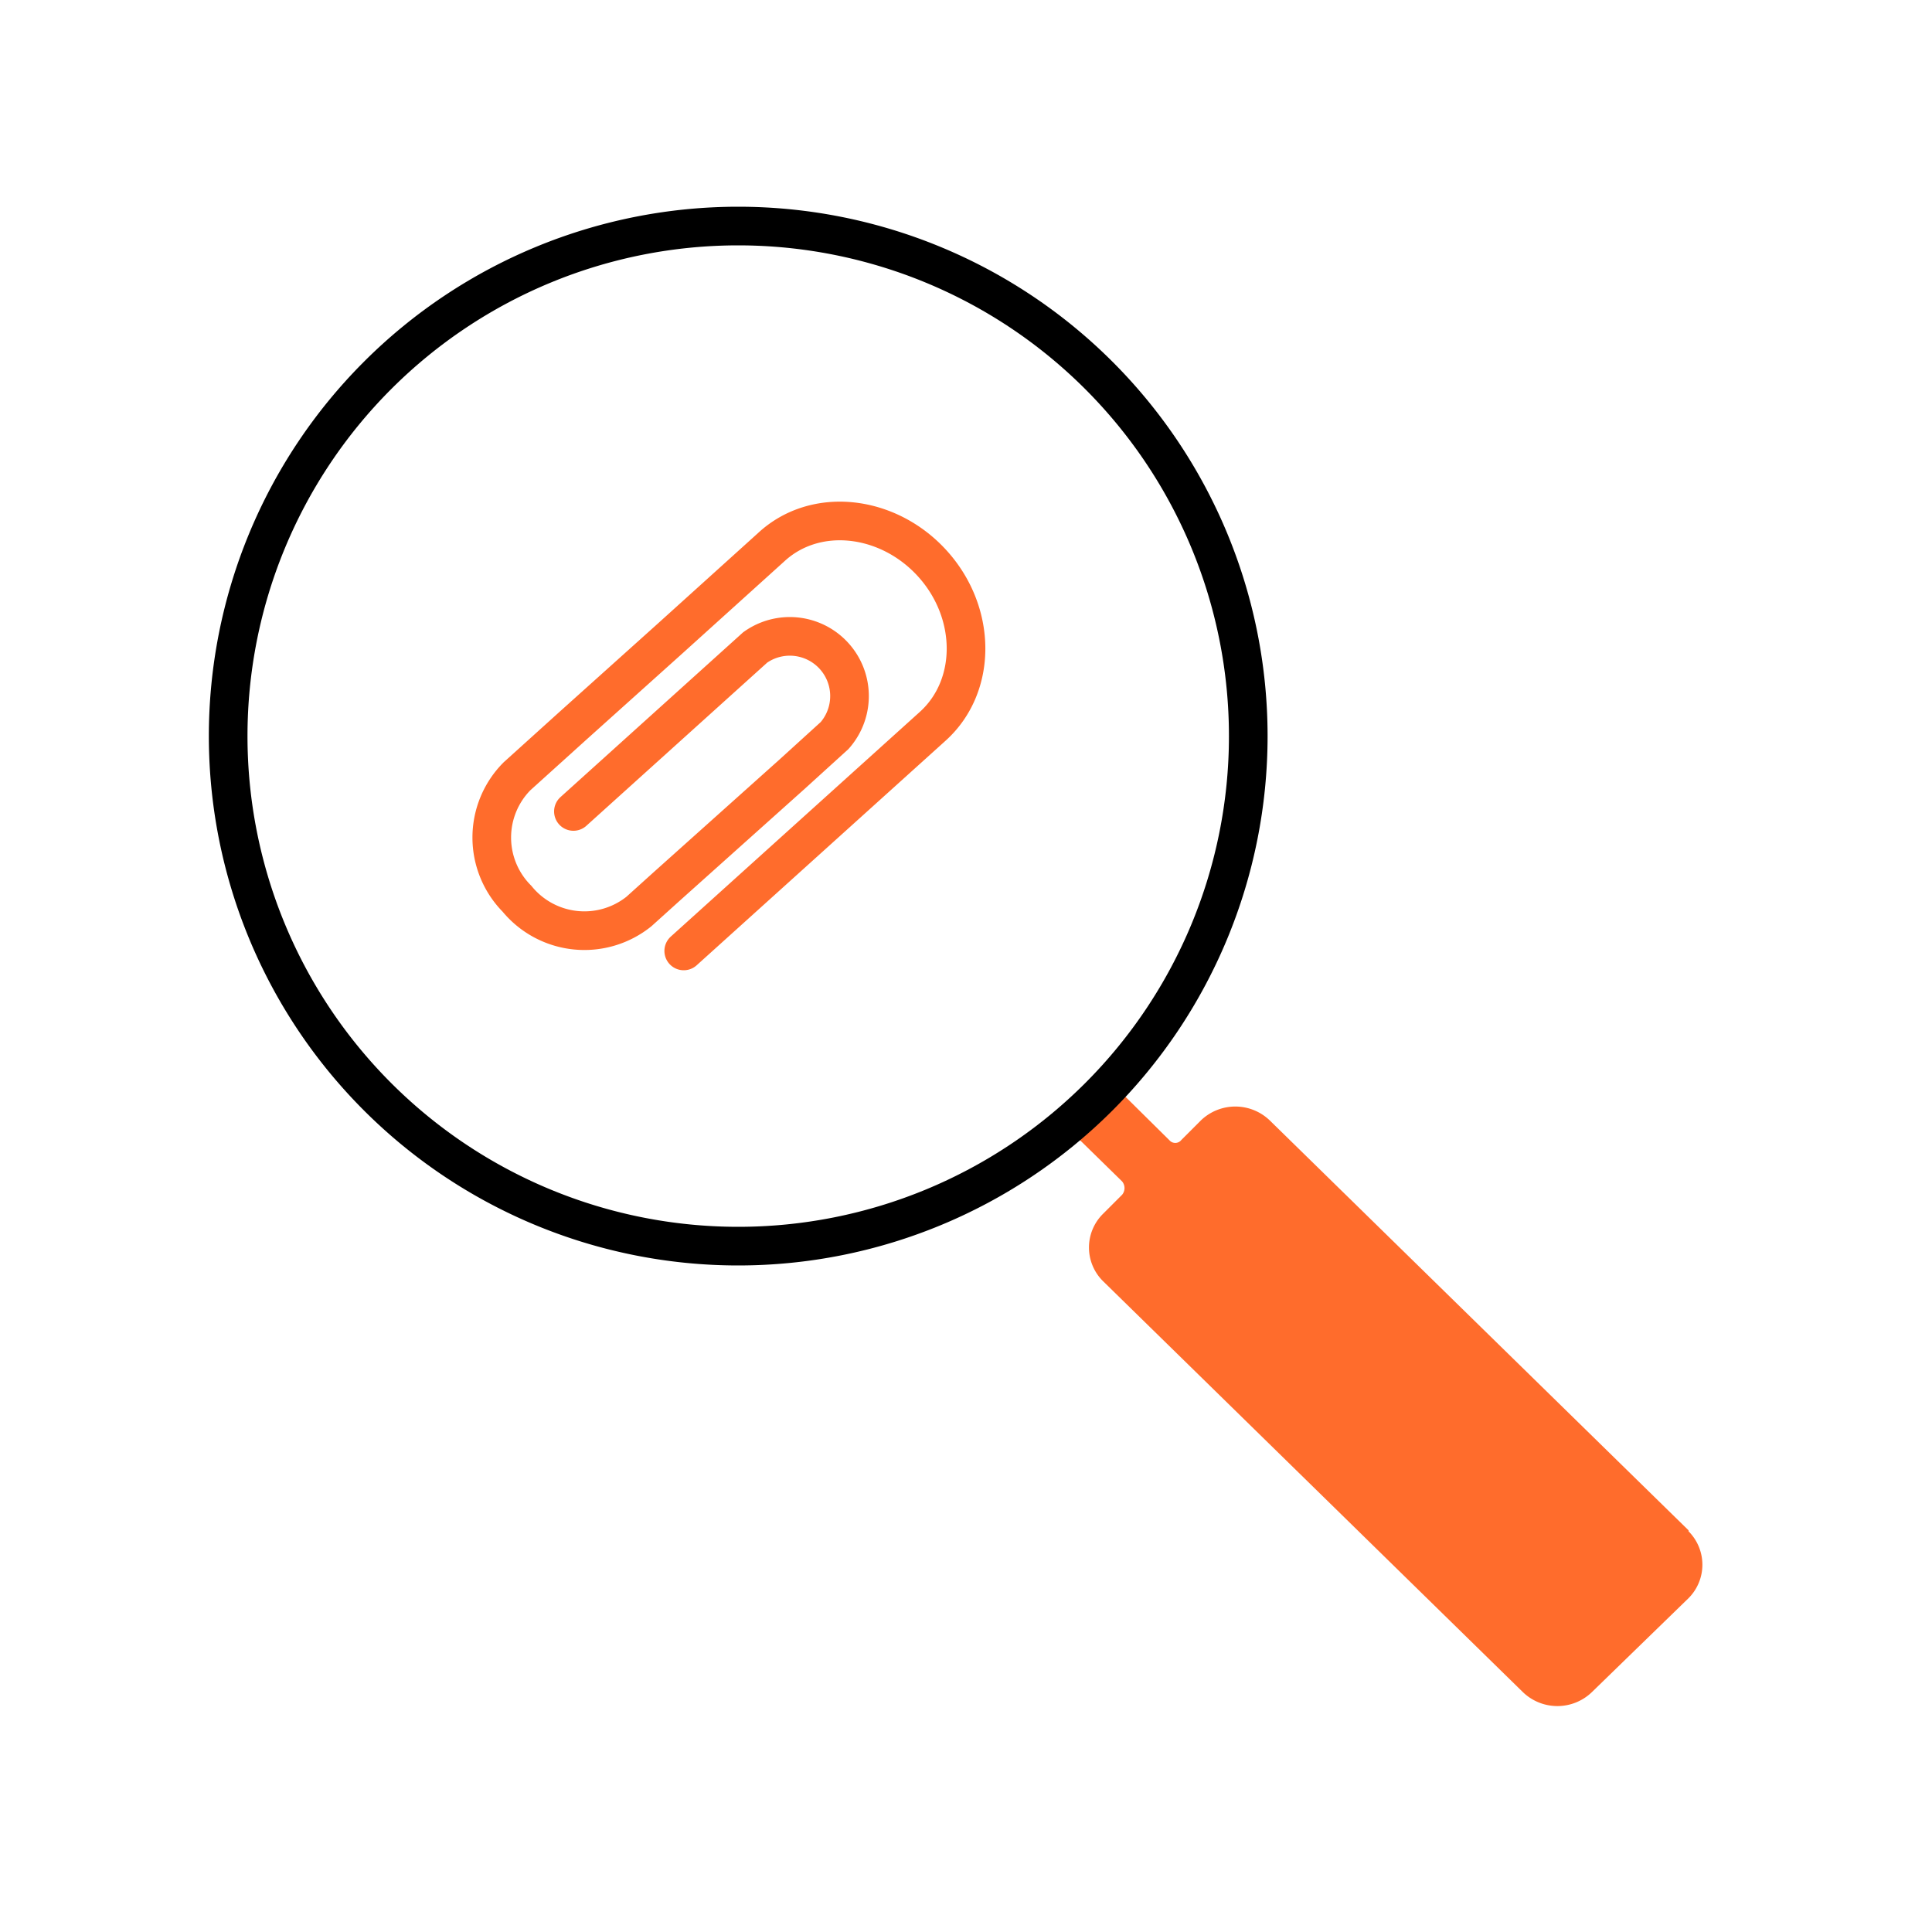 <svg id="previe-all" xmlns="http://www.w3.org/2000/svg" viewBox="0 0 100 100"><defs><style>.cls-1{fill:#ff6c2c;fill-rule:evenodd;}.cls-2,.cls-3{fill:none;stroke-miterlimit:10;stroke-width:2px;}.cls-2{stroke:#000;}.cls-3{stroke:#ff6c2c;stroke-linecap:round;}</style></defs><path id="search_1_copy" data-name="search 1 copy" class="cls-1" d="M54.72,57.86l3.36,3.29a.54.54,0,0,1,0,.69l-1,1a2.45,2.45,0,0,0,0,3.46l0,0L78.82,87.58a2.57,2.57,0,0,0,3.58,0l5-4.86a2.45,2.45,0,0,0,0-3.46l0-.05L65.73,58a2.57,2.57,0,0,0-3.58,0l-1,1a.4.4,0,0,1-.58.06s0,0,0,0L57,55.53"/><path class="cls-2" d="M38.21,11.7a26.4,26.4,0,1,0,26.4,26.4A26.4,26.4,0,0,0,38.21,11.7Z"/><path class="cls-3" d="M35.39,49.22,48.28,37.59c2.3-2.08,2.29-5.85,0-8.4s-6.06-3-8.36-.87l-5.27,4.76-5,4.49-2.89,2.61a4.5,4.5,0,0,0,0,6.34,4.51,4.51,0,0,0,6.31.66l1.43-1.29L41,40.07l2.2-2a3.09,3.09,0,0,0-4.11-4.56L29.68,42"/></svg>